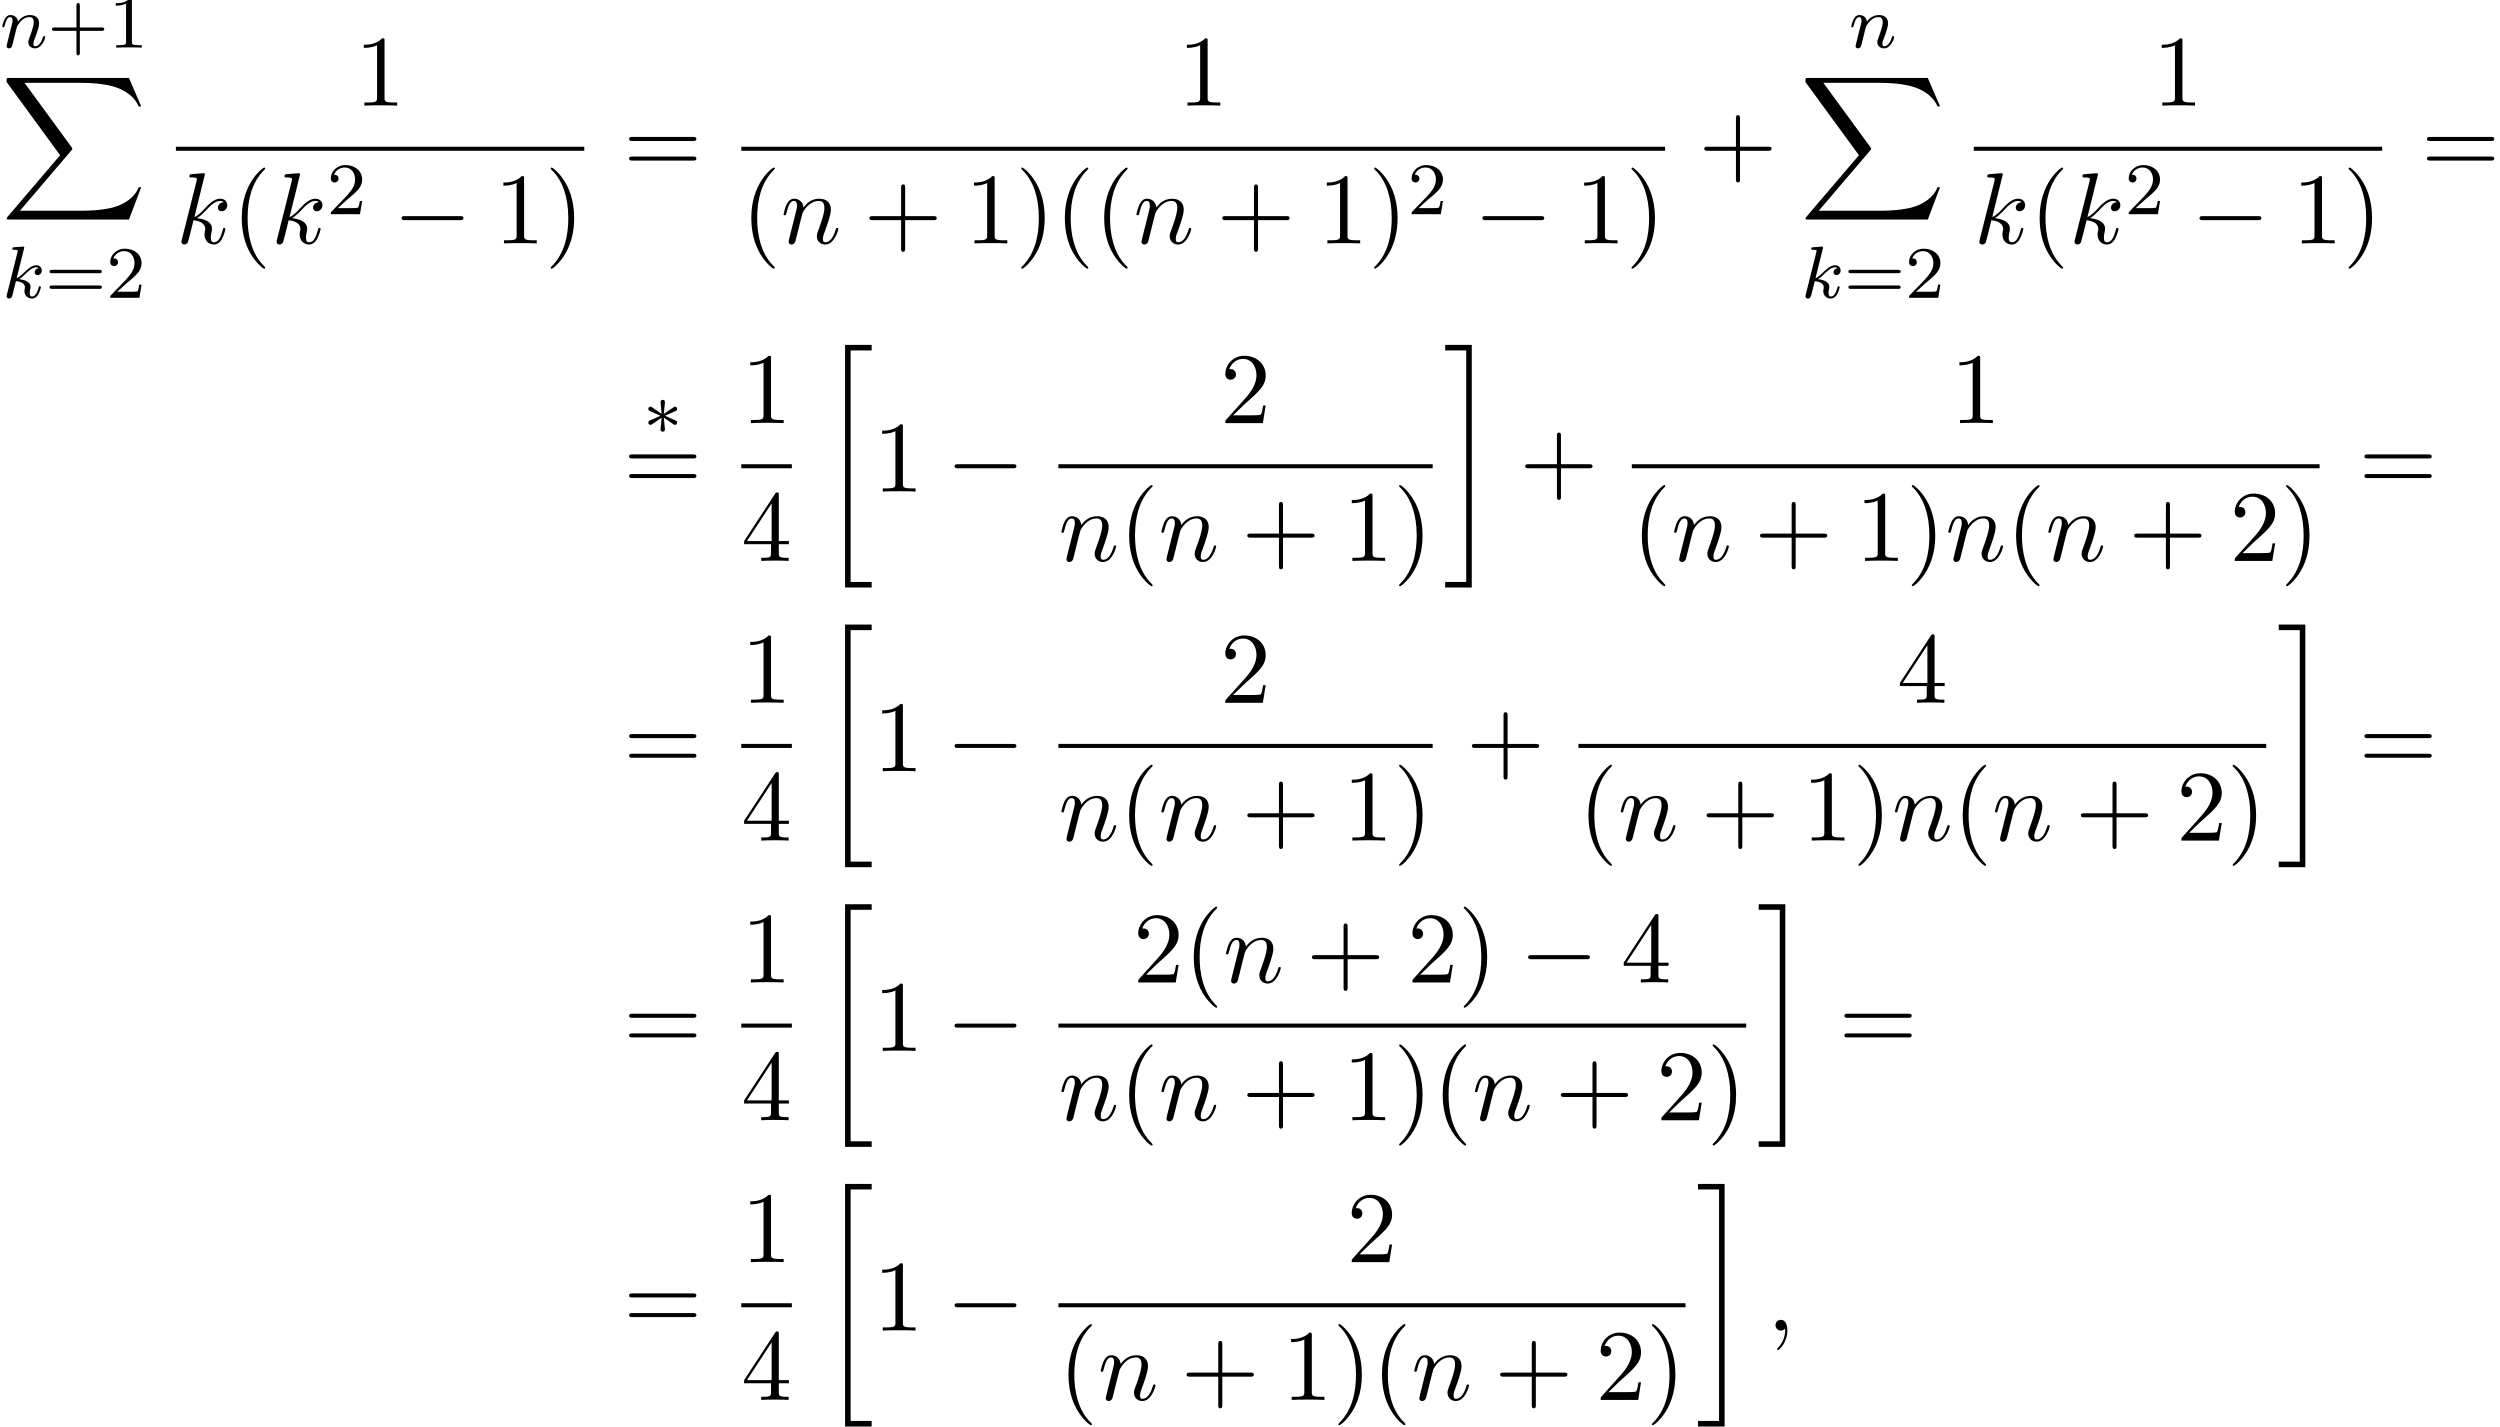 <?xml version='1.0' encoding='UTF-8'?>
<!-- This file was generated by dvisvgm 2.13.3 -->
<svg version='1.1' xmlns='http://www.w3.org/2000/svg' xmlns:xlink='http://www.w3.org/1999/xlink' width='269.667pt' height='153.885pt' viewBox='98.292 70.829 269.667 153.885'>
<defs>
<path id='g1-3' d='M3.292-1.052C3.363-1.004 3.387-1.004 3.427-1.004C3.555-1.004 3.666-1.108 3.666-1.251C3.666-1.403 3.587-1.435 3.467-1.49C2.933-1.737 2.742-1.825 2.351-1.985L3.284-2.407C3.347-2.431 3.499-2.503 3.563-2.527C3.642-2.574 3.666-2.654 3.666-2.726C3.666-2.821 3.618-2.973 3.379-2.973L2.232-2.192L2.343-3.371C2.359-3.507 2.343-3.706 2.112-3.706C1.969-3.706 1.857-3.587 1.881-3.475V-3.379L1.993-2.192L.933-2.925C.861-2.973 .837-2.973 .797-2.973C.669-2.973 .558-2.869 .558-2.726C.558-2.574 .638-2.542 .757-2.487C1.291-2.24 1.482-2.152 1.873-1.993L.94-1.57C.877-1.546 .725-1.474 .662-1.451C.582-1.403 .558-1.323 .558-1.251C.558-1.108 .669-1.004 .797-1.004C.861-1.004 .877-1.004 1.076-1.148L1.993-1.785L1.873-.502C1.873-.343 2.008-.271 2.112-.271S2.351-.343 2.351-.502C2.351-.582 2.319-.837 2.311-.933C2.279-1.203 2.256-1.506 2.232-1.785L3.292-1.052Z'/>
<path id='g0-20' d='M2.727 25.735H5.596V25.135H3.327V.164H5.596V-.436H2.727V25.735Z'/>
<path id='g0-21' d='M2.422 25.135H.153V25.735H3.022V-.436H.153V.164H2.422V25.135Z'/>
<path id='g0-88' d='M13.811 15.273L15.131 11.782H14.858C14.433 12.916 13.276 13.658 12.022 13.985C11.793 14.04 10.724 14.324 8.629 14.324H2.051L7.604 7.811C7.68 7.724 7.702 7.691 7.702 7.636C7.702 7.615 7.702 7.582 7.625 7.473L2.542 .524H8.52C9.982 .524 10.975 .676 11.073 .698C11.662 .785 12.611 .971 13.473 1.516C13.745 1.691 14.487 2.182 14.858 3.065H15.131L13.811 0H.916C.665 0 .655 .011 .622 .076C.611 .109 .611 .316 .611 .436L6.382 8.335L.731 14.956C.622 15.087 .622 15.142 .622 15.153C.622 15.273 .72 15.273 .916 15.273H13.811Z'/>
<path id='g5-43' d='M3.475-1.809H5.818C5.93-1.809 6.105-1.809 6.105-1.993S5.93-2.176 5.818-2.176H3.475V-4.527C3.475-4.639 3.475-4.814 3.292-4.814S3.108-4.639 3.108-4.527V-2.176H.757C.646-2.176 .47-2.176 .47-1.993S.646-1.809 .757-1.809H3.108V.542C3.108 .654 3.108 .829 3.292 .829S3.475 .654 3.475 .542V-1.809Z'/>
<path id='g5-49' d='M2.503-5.077C2.503-5.292 2.487-5.3 2.271-5.3C1.945-4.981 1.522-4.79 .765-4.79V-4.527C.98-4.527 1.411-4.527 1.873-4.742V-.654C1.873-.359 1.849-.263 1.092-.263H.813V0C1.14-.024 1.825-.024 2.184-.024S3.236-.024 3.563 0V-.263H3.284C2.527-.263 2.503-.359 2.503-.654V-5.077Z'/>
<path id='g5-50' d='M2.248-1.626C2.375-1.745 2.71-2.008 2.837-2.12C3.332-2.574 3.802-3.013 3.802-3.738C3.802-4.686 3.005-5.3 2.008-5.3C1.052-5.3 .422-4.575 .422-3.866C.422-3.475 .733-3.419 .845-3.419C1.012-3.419 1.259-3.539 1.259-3.842C1.259-4.256 .861-4.256 .765-4.256C.996-4.838 1.53-5.037 1.921-5.037C2.662-5.037 3.045-4.407 3.045-3.738C3.045-2.909 2.463-2.303 1.522-1.339L.518-.303C.422-.215 .422-.199 .422 0H3.571L3.802-1.427H3.555C3.531-1.267 3.467-.869 3.371-.717C3.324-.654 2.718-.654 2.59-.654H1.172L2.248-1.626Z'/>
<path id='g5-61' d='M5.826-2.654C5.946-2.654 6.105-2.654 6.105-2.837S5.914-3.021 5.794-3.021H.781C.662-3.021 .47-3.021 .47-2.837S.63-2.654 .749-2.654H5.826ZM5.794-.964C5.914-.964 6.105-.964 6.105-1.148S5.946-1.331 5.826-1.331H.749C.63-1.331 .47-1.331 .47-1.148S.662-.964 .781-.964H5.794Z'/>
<path id='g3-107' d='M2.327-5.292C2.335-5.308 2.359-5.412 2.359-5.42C2.359-5.46 2.327-5.531 2.232-5.531C2.2-5.531 1.953-5.507 1.769-5.491L1.323-5.46C1.148-5.444 1.068-5.436 1.068-5.292C1.068-5.181 1.18-5.181 1.275-5.181C1.658-5.181 1.658-5.133 1.658-5.061C1.658-5.037 1.658-5.021 1.618-4.878L.486-.343C.454-.223 .454-.175 .454-.167C.454-.032 .566 .08 .717 .08C.988 .08 1.052-.175 1.084-.287C1.164-.622 1.371-1.467 1.459-1.801C1.897-1.753 2.431-1.602 2.431-1.148C2.431-1.108 2.431-1.068 2.415-.988C2.391-.885 2.375-.773 2.375-.733C2.375-.263 2.726 .08 3.188 .08C3.523 .08 3.73-.167 3.834-.319C4.025-.614 4.152-1.092 4.152-1.14C4.152-1.219 4.089-1.243 4.033-1.243C3.937-1.243 3.921-1.196 3.889-1.052C3.786-.677 3.579-.143 3.204-.143C2.997-.143 2.949-.319 2.949-.534C2.949-.638 2.957-.733 2.997-.917C3.005-.948 3.037-1.076 3.037-1.164C3.037-1.817 2.216-1.961 1.809-2.016C2.104-2.192 2.375-2.463 2.471-2.566C2.909-2.997 3.268-3.292 3.65-3.292C3.754-3.292 3.85-3.268 3.913-3.188C3.483-3.132 3.483-2.758 3.483-2.75C3.483-2.574 3.618-2.455 3.794-2.455C4.009-2.455 4.248-2.63 4.248-2.957C4.248-3.228 4.057-3.515 3.658-3.515C3.196-3.515 2.782-3.164 2.327-2.71C1.865-2.256 1.666-2.168 1.538-2.112L2.327-5.292Z'/>
<path id='g3-110' d='M1.594-1.307C1.618-1.427 1.698-1.73 1.722-1.849C1.833-2.279 1.833-2.287 2.016-2.55C2.279-2.941 2.654-3.292 3.188-3.292C3.475-3.292 3.642-3.124 3.642-2.75C3.642-2.311 3.308-1.403 3.156-1.012C3.053-.749 3.053-.701 3.053-.598C3.053-.143 3.427 .08 3.77 .08C4.551 .08 4.878-1.036 4.878-1.14C4.878-1.219 4.814-1.243 4.758-1.243C4.663-1.243 4.647-1.188 4.623-1.108C4.431-.454 4.097-.143 3.794-.143C3.666-.143 3.602-.223 3.602-.406S3.666-.765 3.746-.964C3.866-1.267 4.216-2.184 4.216-2.63C4.216-3.228 3.802-3.515 3.228-3.515C2.582-3.515 2.168-3.124 1.937-2.821C1.881-3.26 1.53-3.515 1.124-3.515C.837-3.515 .638-3.332 .51-3.084C.319-2.71 .239-2.311 .239-2.295C.239-2.224 .295-2.192 .359-2.192C.462-2.192 .47-2.224 .526-2.431C.622-2.821 .765-3.292 1.1-3.292C1.307-3.292 1.355-3.092 1.355-2.917C1.355-2.774 1.315-2.622 1.251-2.359C1.235-2.295 1.116-1.825 1.084-1.714L.789-.518C.757-.399 .709-.199 .709-.167C.709 .016 .861 .08 .964 .08C1.108 .08 1.227-.016 1.283-.112C1.307-.159 1.371-.43 1.411-.598L1.594-1.307Z'/>
<path id='g6-40' d='M3.611 2.618C3.611 2.585 3.611 2.564 3.425 2.378C2.062 1.004 1.713-1.058 1.713-2.727C1.713-4.625 2.127-6.524 3.469-7.887C3.611-8.018 3.611-8.04 3.611-8.073C3.611-8.149 3.567-8.182 3.502-8.182C3.393-8.182 2.411-7.44 1.767-6.055C1.211-4.855 1.08-3.644 1.08-2.727C1.08-1.876 1.2-.556 1.8 .676C2.455 2.018 3.393 2.727 3.502 2.727C3.567 2.727 3.611 2.695 3.611 2.618Z'/>
<path id='g6-41' d='M3.153-2.727C3.153-3.578 3.033-4.898 2.433-6.131C1.778-7.473 .84-8.182 .731-8.182C.665-8.182 .622-8.138 .622-8.073C.622-8.04 .622-8.018 .829-7.822C1.898-6.742 2.52-5.007 2.52-2.727C2.52-.862 2.116 1.058 .764 2.433C.622 2.564 .622 2.585 .622 2.618C.622 2.684 .665 2.727 .731 2.727C.84 2.727 1.822 1.985 2.465 .6C3.022-.6 3.153-1.811 3.153-2.727Z'/>
<path id='g6-43' d='M4.462-2.509H7.505C7.658-2.509 7.865-2.509 7.865-2.727S7.658-2.945 7.505-2.945H4.462V-6C4.462-6.153 4.462-6.36 4.244-6.36S4.025-6.153 4.025-6V-2.945H.971C.818-2.945 .611-2.945 .611-2.727S.818-2.509 .971-2.509H4.025V.545C4.025 .698 4.025 .905 4.244 .905S4.462 .698 4.462 .545V-2.509Z'/>
<path id='g6-49' d='M3.207-6.982C3.207-7.244 3.207-7.265 2.956-7.265C2.28-6.567 1.32-6.567 .971-6.567V-6.229C1.189-6.229 1.833-6.229 2.4-6.513V-.862C2.4-.469 2.367-.338 1.385-.338H1.036V0C1.418-.033 2.367-.033 2.804-.033S4.189-.033 4.571 0V-.338H4.222C3.24-.338 3.207-.458 3.207-.862V-6.982Z'/>
<path id='g6-50' d='M1.385-.84L2.542-1.964C4.244-3.469 4.898-4.058 4.898-5.149C4.898-6.393 3.916-7.265 2.585-7.265C1.353-7.265 .545-6.262 .545-5.291C.545-4.68 1.091-4.68 1.124-4.68C1.309-4.68 1.691-4.811 1.691-5.258C1.691-5.542 1.495-5.825 1.113-5.825C1.025-5.825 1.004-5.825 .971-5.815C1.222-6.524 1.811-6.927 2.444-6.927C3.436-6.927 3.905-6.044 3.905-5.149C3.905-4.276 3.36-3.415 2.76-2.738L.665-.404C.545-.284 .545-.262 .545 0H4.593L4.898-1.898H4.625C4.571-1.571 4.495-1.091 4.385-.927C4.309-.84 3.589-.84 3.349-.84H1.385Z'/>
<path id='g6-52' d='M3.207-1.8V-.851C3.207-.458 3.185-.338 2.378-.338H2.149V0C2.596-.033 3.164-.033 3.622-.033S4.658-.033 5.105 0V-.338H4.876C4.069-.338 4.047-.458 4.047-.851V-1.8H5.138V-2.138H4.047V-7.102C4.047-7.32 4.047-7.385 3.873-7.385C3.775-7.385 3.742-7.385 3.655-7.255L.305-2.138V-1.8H3.207ZM3.273-2.138H.611L3.273-6.207V-2.138Z'/>
<path id='g6-61' d='M7.495-3.567C7.658-3.567 7.865-3.567 7.865-3.785S7.658-4.004 7.505-4.004H.971C.818-4.004 .611-4.004 .611-3.785S.818-3.567 .982-3.567H7.495ZM7.505-1.451C7.658-1.451 7.865-1.451 7.865-1.669S7.658-1.887 7.495-1.887H.982C.818-1.887 .611-1.887 .611-1.669S.818-1.451 .971-1.451H7.505Z'/>
<path id='g2-0' d='M7.189-2.509C7.375-2.509 7.571-2.509 7.571-2.727S7.375-2.945 7.189-2.945H1.287C1.102-2.945 .905-2.945 .905-2.727S1.102-2.509 1.287-2.509H7.189Z'/>
<path id='g4-59' d='M2.215-.011C2.215-.731 1.942-1.156 1.516-1.156C1.156-1.156 .938-.884 .938-.578C.938-.284 1.156 0 1.516 0C1.647 0 1.789-.044 1.898-.142C1.931-.164 1.942-.175 1.953-.175S1.975-.164 1.975-.011C1.975 .796 1.593 1.451 1.233 1.811C1.113 1.931 1.113 1.953 1.113 1.985C1.113 2.062 1.167 2.105 1.222 2.105C1.342 2.105 2.215 1.265 2.215-.011Z'/>
<path id='g4-107' d='M3.131-7.451C3.131-7.462 3.131-7.571 2.989-7.571C2.738-7.571 1.942-7.484 1.658-7.462C1.571-7.451 1.451-7.44 1.451-7.244C1.451-7.113 1.549-7.113 1.713-7.113C2.236-7.113 2.258-7.036 2.258-6.927L2.225-6.709L.644-.425C.6-.273 .6-.251 .6-.185C.6 .065 .818 .12 .916 .12C1.058 .12 1.222 .022 1.287-.109C1.342-.207 1.833-2.225 1.898-2.498C2.269-2.465 3.164-2.291 3.164-1.571C3.164-1.495 3.164-1.451 3.131-1.342C3.109-1.211 3.087-1.08 3.087-.96C3.087-.316 3.524 .12 4.091 .12C4.418 .12 4.713-.055 4.953-.458C5.225-.938 5.345-1.538 5.345-1.56C5.345-1.669 5.247-1.669 5.215-1.669C5.105-1.669 5.095-1.625 5.062-1.473C4.844-.676 4.593-.12 4.113-.12C3.905-.12 3.764-.24 3.764-.633C3.764-.818 3.807-1.069 3.851-1.244C3.895-1.429 3.895-1.473 3.895-1.582C3.895-2.291 3.207-2.607 2.28-2.727C2.618-2.924 2.967-3.273 3.218-3.535C3.742-4.113 4.244-4.582 4.778-4.582C4.844-4.582 4.855-4.582 4.876-4.571C5.007-4.549 5.018-4.549 5.105-4.484C5.127-4.473 5.127-4.462 5.149-4.44C4.625-4.407 4.527-3.982 4.527-3.851C4.527-3.676 4.647-3.469 4.942-3.469C5.225-3.469 5.542-3.709 5.542-4.135C5.542-4.462 5.291-4.822 4.8-4.822C4.495-4.822 3.993-4.735 3.207-3.862C2.836-3.447 2.411-3.011 1.996-2.847L3.131-7.451Z'/>
<path id='g4-110' d='M.96-.644C.927-.48 .862-.229 .862-.175C.862 .022 1.015 .12 1.178 .12C1.309 .12 1.505 .033 1.582-.185C1.593-.207 1.724-.72 1.789-.993L2.029-1.975C2.095-2.215 2.16-2.455 2.215-2.705C2.258-2.891 2.345-3.207 2.356-3.251C2.52-3.589 3.098-4.582 4.135-4.582C4.625-4.582 4.724-4.178 4.724-3.818C4.724-3.142 4.189-1.745 4.015-1.276C3.916-1.025 3.905-.895 3.905-.775C3.905-.262 4.287 .12 4.8 .12C5.825 .12 6.229-1.473 6.229-1.56C6.229-1.669 6.131-1.669 6.098-1.669C5.989-1.669 5.989-1.636 5.935-1.473C5.716-.731 5.356-.12 4.822-.12C4.636-.12 4.56-.229 4.56-.48C4.56-.753 4.658-1.015 4.756-1.255C4.964-1.833 5.422-3.033 5.422-3.655C5.422-4.385 4.953-4.822 4.167-4.822C3.185-4.822 2.651-4.124 2.465-3.873C2.411-4.484 1.964-4.822 1.462-4.822S.753-4.396 .644-4.2C.469-3.829 .316-3.185 .316-3.142C.316-3.033 .425-3.033 .447-3.033C.556-3.033 .567-3.044 .633-3.284C.818-4.058 1.036-4.582 1.429-4.582C1.647-4.582 1.767-4.44 1.767-4.08C1.767-3.851 1.735-3.731 1.593-3.164L.96-.644Z'/>
</defs>
<g id='page1'>
<use x='98.292' y='75.966' xlink:href='#g3-110'/>
<use x='103.43' y='75.966' xlink:href='#g5-43'/>
<use x='110.017' y='75.966' xlink:href='#g5-49'/>
<use x='98.393' y='79.238' xlink:href='#g0-88'/>
<use x='98.551' y='102.955' xlink:href='#g3-107'/>
<use x='103.172' y='102.955' xlink:href='#g5-61'/>
<use x='109.759' y='102.955' xlink:href='#g5-50'/>
<use x='136.563' y='82.222' xlink:href='#g6-49'/>
<rect x='117.265' y='86.657' height='.436' width='44.05'/>
<use x='117.265' y='97.085' xlink:href='#g4-107'/>
<use x='123.288' y='97.085' xlink:href='#g6-40'/>
<use x='127.53' y='97.085' xlink:href='#g4-107'/>
<use x='133.553' y='93.934' xlink:href='#g5-50'/>
<use x='140.709' y='97.085' xlink:href='#g2-0'/>
<use x='151.618' y='97.085' xlink:href='#g6-49'/>
<use x='157.073' y='97.085' xlink:href='#g6-41'/>
<use x='165.541' y='89.602' xlink:href='#g6-61'/>
<use x='225.348' y='82.222' xlink:href='#g6-49'/>
<rect x='178.252' y='86.657' height='.436' width='99.646'/>
<use x='178.252' y='97.085' xlink:href='#g6-40'/>
<use x='182.494' y='97.085' xlink:href='#g4-110'/>
<use x='191.466' y='97.085' xlink:href='#g6-43'/>
<use x='202.375' y='97.085' xlink:href='#g6-49'/>
<use x='207.83' y='97.085' xlink:href='#g6-41'/>
<use x='212.072' y='97.085' xlink:href='#g6-40'/>
<use x='216.315' y='97.085' xlink:href='#g6-40'/>
<use x='220.557' y='97.085' xlink:href='#g4-110'/>
<use x='229.53' y='97.085' xlink:href='#g6-43'/>
<use x='240.439' y='97.085' xlink:href='#g6-49'/>
<use x='245.893' y='97.085' xlink:href='#g6-41'/>
<use x='250.136' y='93.934' xlink:href='#g5-50'/>
<use x='257.292' y='97.085' xlink:href='#g2-0'/>
<use x='268.201' y='97.085' xlink:href='#g6-49'/>
<use x='273.656' y='97.085' xlink:href='#g6-41'/>
<use x='281.518' y='89.602' xlink:href='#g6-43'/>
<use x='297.737' y='75.966' xlink:href='#g3-110'/>
<use x='292.427' y='79.238' xlink:href='#g0-88'/>
<use x='292.585' y='102.955' xlink:href='#g3-107'/>
<use x='297.206' y='102.955' xlink:href='#g5-61'/>
<use x='303.793' y='102.955' xlink:href='#g5-50'/>
<use x='330.496' y='82.222' xlink:href='#g6-49'/>
<rect x='311.198' y='86.657' height='.436' width='44.05'/>
<use x='311.198' y='97.085' xlink:href='#g4-107'/>
<use x='317.221' y='97.085' xlink:href='#g6-40'/>
<use x='321.463' y='97.085' xlink:href='#g4-107'/>
<use x='327.486' y='93.934' xlink:href='#g5-50'/>
<use x='334.643' y='97.085' xlink:href='#g2-0'/>
<use x='345.552' y='97.085' xlink:href='#g6-49'/>
<use x='351.006' y='97.085' xlink:href='#g6-41'/>
<use x='359.474' y='89.602' xlink:href='#g6-61'/>
<use x='167.666' y='117.665' xlink:href='#g1-3'/>
<use x='165.541' y='123.849' xlink:href='#g6-61'/>
<use x='178.252' y='116.469' xlink:href='#g6-49'/>
<rect x='178.252' y='120.904' height='.436' width='5.455'/>
<use x='178.252' y='131.333' xlink:href='#g6-52'/>
<use x='186.72' y='108.467' xlink:href='#g0-20'/>
<use x='192.478' y='123.849' xlink:href='#g6-49'/>
<use x='200.356' y='123.849' xlink:href='#g2-0'/>
<use x='229.918' y='116.469' xlink:href='#g6-50'/>
<rect x='212.461' y='120.904' height='.436' width='40.369'/>
<use x='212.461' y='131.333' xlink:href='#g4-110'/>
<use x='219.009' y='131.333' xlink:href='#g6-40'/>
<use x='223.251' y='131.333' xlink:href='#g4-110'/>
<use x='232.224' y='131.333' xlink:href='#g6-43'/>
<use x='243.133' y='131.333' xlink:href='#g6-49'/>
<use x='248.587' y='131.333' xlink:href='#g6-41'/>
<use x='254.025' y='108.467' xlink:href='#g0-21'/>
<use x='262.207' y='123.849' xlink:href='#g6-43'/>
<use x='308.679' y='116.469' xlink:href='#g6-49'/>
<rect x='274.311' y='120.904' height='.436' width='74.189'/>
<use x='274.311' y='131.333' xlink:href='#g6-40'/>
<use x='278.554' y='131.333' xlink:href='#g4-110'/>
<use x='287.526' y='131.333' xlink:href='#g6-43'/>
<use x='298.435' y='131.333' xlink:href='#g6-49'/>
<use x='303.89' y='131.333' xlink:href='#g6-41'/>
<use x='308.132' y='131.333' xlink:href='#g4-110'/>
<use x='314.68' y='131.333' xlink:href='#g6-40'/>
<use x='318.923' y='131.333' xlink:href='#g4-110'/>
<use x='327.895' y='131.333' xlink:href='#g6-43'/>
<use x='338.804' y='131.333' xlink:href='#g6-50'/>
<use x='344.259' y='131.333' xlink:href='#g6-41'/>
<use x='352.727' y='123.849' xlink:href='#g6-61'/>
<use x='165.541' y='154.017' xlink:href='#g6-61'/>
<use x='178.252' y='146.636' xlink:href='#g6-49'/>
<rect x='178.252' y='151.071' height='.436' width='5.455'/>
<use x='178.252' y='161.5' xlink:href='#g6-52'/>
<use x='186.72' y='138.635' xlink:href='#g0-20'/>
<use x='192.478' y='154.017' xlink:href='#g6-49'/>
<use x='200.356' y='154.017' xlink:href='#g2-0'/>
<use x='229.918' y='146.636' xlink:href='#g6-50'/>
<rect x='212.461' y='151.071' height='.436' width='40.369'/>
<use x='212.461' y='161.5' xlink:href='#g4-110'/>
<use x='219.009' y='161.5' xlink:href='#g6-40'/>
<use x='223.251' y='161.5' xlink:href='#g4-110'/>
<use x='232.224' y='161.5' xlink:href='#g6-43'/>
<use x='243.133' y='161.5' xlink:href='#g6-49'/>
<use x='248.587' y='161.5' xlink:href='#g6-41'/>
<use x='256.449' y='154.017' xlink:href='#g6-43'/>
<use x='302.921' y='146.636' xlink:href='#g6-52'/>
<rect x='268.554' y='151.071' height='.436' width='74.189'/>
<use x='268.554' y='161.5' xlink:href='#g6-40'/>
<use x='272.796' y='161.5' xlink:href='#g4-110'/>
<use x='281.769' y='161.5' xlink:href='#g6-43'/>
<use x='292.678' y='161.5' xlink:href='#g6-49'/>
<use x='298.132' y='161.5' xlink:href='#g6-41'/>
<use x='302.375' y='161.5' xlink:href='#g4-110'/>
<use x='308.923' y='161.5' xlink:href='#g6-40'/>
<use x='313.165' y='161.5' xlink:href='#g4-110'/>
<use x='322.137' y='161.5' xlink:href='#g6-43'/>
<use x='333.046' y='161.5' xlink:href='#g6-50'/>
<use x='338.501' y='161.5' xlink:href='#g6-41'/>
<use x='343.939' y='138.635' xlink:href='#g0-21'/>
<use x='352.727' y='154.017' xlink:href='#g6-61'/>
<use x='165.541' y='184.184' xlink:href='#g6-61'/>
<use x='178.252' y='176.804' xlink:href='#g6-49'/>
<rect x='178.252' y='181.238' height='.436' width='5.455'/>
<use x='178.252' y='191.667' xlink:href='#g6-52'/>
<use x='186.72' y='168.802' xlink:href='#g0-20'/>
<use x='192.478' y='184.184' xlink:href='#g6-49'/>
<use x='200.356' y='184.184' xlink:href='#g2-0'/>
<use x='220.524' y='176.804' xlink:href='#g6-50'/>
<use x='225.979' y='176.804' xlink:href='#g6-40'/>
<use x='230.221' y='176.804' xlink:href='#g4-110'/>
<use x='239.193' y='176.804' xlink:href='#g6-43'/>
<use x='250.102' y='176.804' xlink:href='#g6-50'/>
<use x='255.557' y='176.804' xlink:href='#g6-41'/>
<use x='262.224' y='176.804' xlink:href='#g2-0'/>
<use x='273.133' y='176.804' xlink:href='#g6-52'/>
<rect x='212.461' y='181.238' height='.436' width='74.189'/>
<use x='212.461' y='191.667' xlink:href='#g4-110'/>
<use x='219.009' y='191.667' xlink:href='#g6-40'/>
<use x='223.251' y='191.667' xlink:href='#g4-110'/>
<use x='232.224' y='191.667' xlink:href='#g6-43'/>
<use x='243.133' y='191.667' xlink:href='#g6-49'/>
<use x='248.587' y='191.667' xlink:href='#g6-41'/>
<use x='252.83' y='191.667' xlink:href='#g6-40'/>
<use x='257.072' y='191.667' xlink:href='#g4-110'/>
<use x='266.044' y='191.667' xlink:href='#g6-43'/>
<use x='276.953' y='191.667' xlink:href='#g6-50'/>
<use x='282.408' y='191.667' xlink:href='#g6-41'/>
<use x='287.846' y='168.802' xlink:href='#g0-21'/>
<use x='296.634' y='184.184' xlink:href='#g6-61'/>
<use x='165.541' y='214.351' xlink:href='#g6-61'/>
<use x='178.252' y='206.971' xlink:href='#g6-49'/>
<rect x='178.252' y='211.405' height='.436' width='5.455'/>
<use x='178.252' y='221.834' xlink:href='#g6-52'/>
<use x='186.72' y='198.969' xlink:href='#g0-20'/>
<use x='192.478' y='214.351' xlink:href='#g6-49'/>
<use x='200.356' y='214.351' xlink:href='#g2-0'/>
<use x='243.554' y='206.971' xlink:href='#g6-50'/>
<rect x='212.461' y='211.405' height='.436' width='67.641'/>
<use x='212.461' y='221.834' xlink:href='#g6-40'/>
<use x='216.703' y='221.834' xlink:href='#g4-110'/>
<use x='225.676' y='221.834' xlink:href='#g6-43'/>
<use x='236.585' y='221.834' xlink:href='#g6-49'/>
<use x='242.039' y='221.834' xlink:href='#g6-41'/>
<use x='246.282' y='221.834' xlink:href='#g6-40'/>
<use x='250.524' y='221.834' xlink:href='#g4-110'/>
<use x='259.496' y='221.834' xlink:href='#g6-43'/>
<use x='270.405' y='221.834' xlink:href='#g6-50'/>
<use x='275.86' y='221.834' xlink:href='#g6-41'/>
<use x='281.298' y='198.969' xlink:href='#g0-21'/>
<use x='288.874' y='214.351' xlink:href='#g4-59'/>
</g>
</svg><!--Rendered by QuickLaTeX.com-->